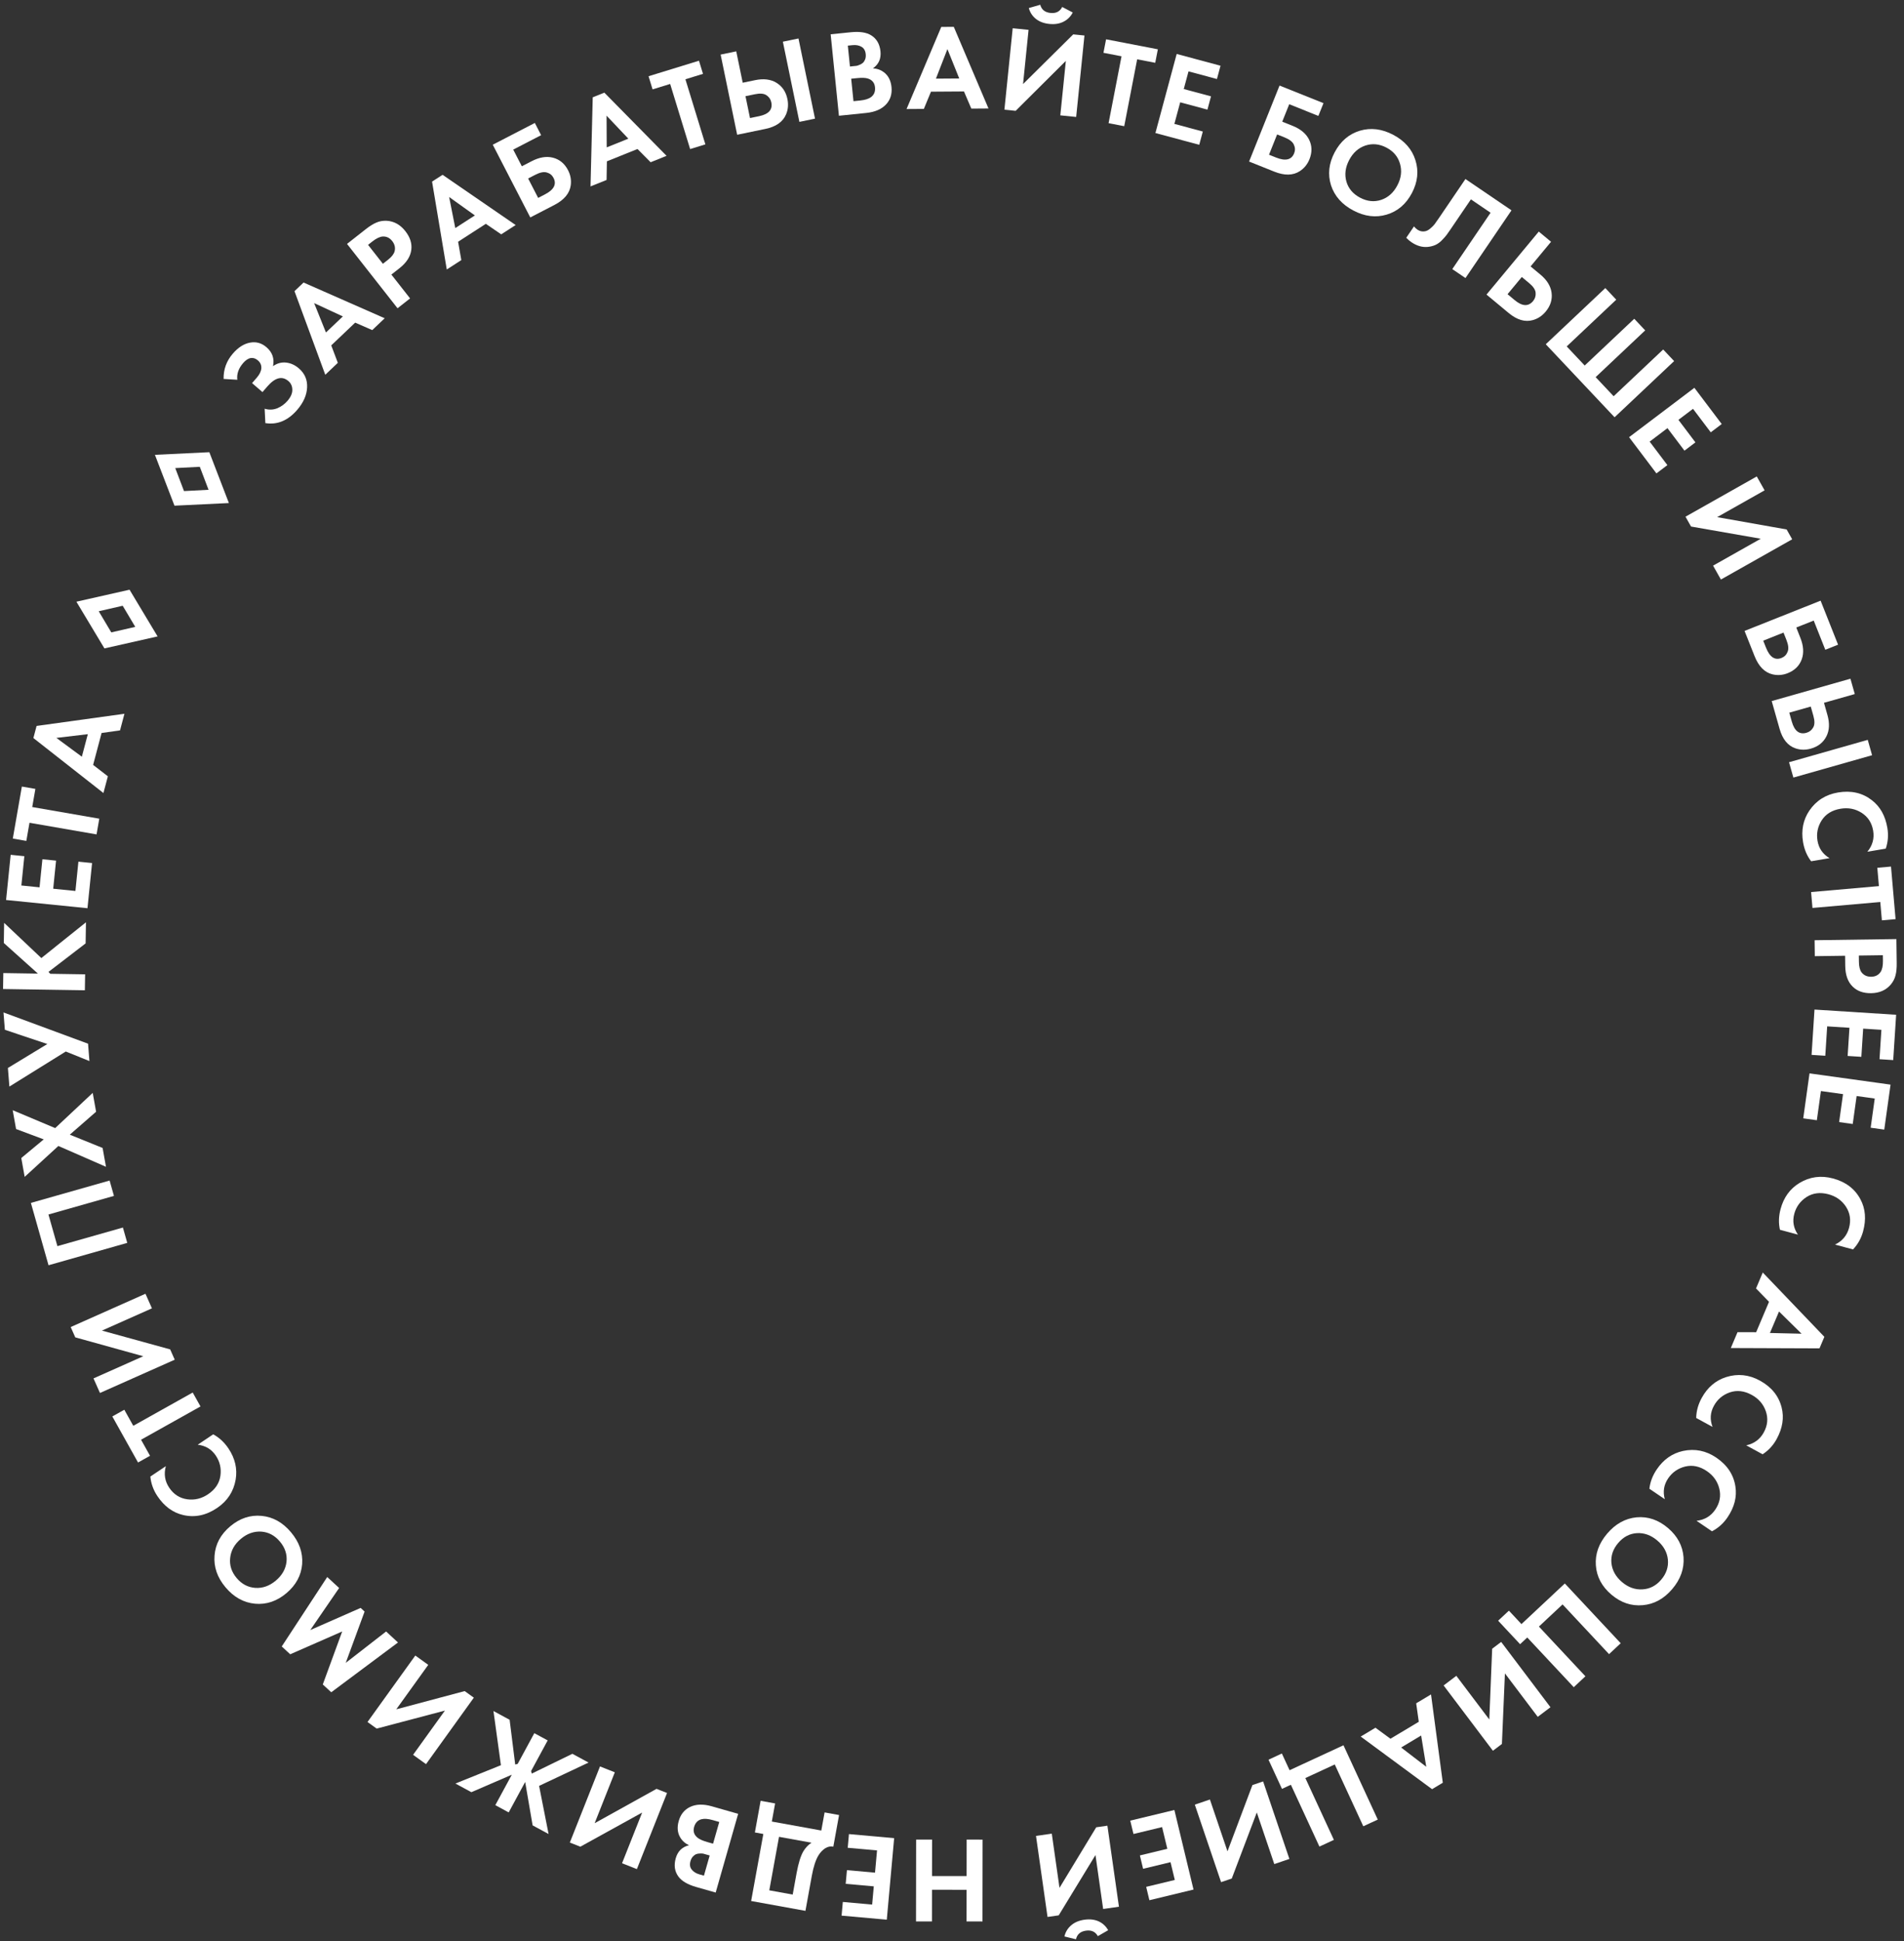 <?xml version="1.0" encoding="UTF-8"?> <svg xmlns="http://www.w3.org/2000/svg" width="208" height="212" viewBox="0 0 208 212" fill="none"><rect x="0" y="0" width="208" height="212" fill="#333333" stroke="none"/><path d="M19.061 55.23L16.924 49.676L22.868 49.389L25.005 54.943L19.061 55.23ZM21.828 50.984L19.146 51.124L20.101 53.635L22.783 53.495L21.828 50.984Z" fill="white"></path><path d="M25.925 41.477L24.427 41.388C24.408 40.344 24.743 39.423 25.432 38.625C26.021 37.941 26.651 37.54 27.32 37.421C27.982 37.296 28.58 37.464 29.114 37.925C29.756 38.48 29.994 39.168 29.826 39.992C30.278 39.673 30.756 39.543 31.26 39.601C31.765 39.658 32.23 39.871 32.656 40.239C33.292 40.788 33.589 41.482 33.549 42.321C33.509 43.16 33.148 43.976 32.465 44.768C31.454 45.938 30.296 46.42 28.988 46.212L28.911 44.64C29.378 44.783 29.833 44.769 30.276 44.596C30.719 44.412 31.092 44.144 31.396 43.792C31.764 43.365 31.943 42.959 31.934 42.573C31.93 42.181 31.79 41.865 31.513 41.626C30.823 41.03 30.052 41.227 29.2 42.215L28.674 42.824L27.538 41.843L28.064 41.234C28.362 40.889 28.524 40.55 28.55 40.219C28.57 39.882 28.445 39.596 28.174 39.363C27.924 39.147 27.661 39.062 27.386 39.108C27.111 39.153 26.836 39.335 26.561 39.653C26.059 40.235 25.847 40.843 25.925 41.477Z" fill="white"></path><path d="M40.666 36.053L38.801 35.238L36.187 37.723L36.906 39.628L35.535 40.93L32.171 31.8L33.162 30.858L42.027 34.76L40.666 36.053ZM35.608 36.314L37.454 34.559L34.317 33.105L35.608 36.314Z" fill="white"></path><path d="M37.911 26.639L39.956 25.032C40.392 24.69 40.777 24.45 41.112 24.312C41.448 24.161 41.822 24.095 42.233 24.112C43.042 24.158 43.725 24.536 44.282 25.246C44.8 25.906 45.018 26.581 44.934 27.271C44.845 28.012 44.414 28.686 43.641 29.293L42.756 29.989L44.799 32.592L43.429 33.669L37.911 26.639ZM40.208 26.743L41.829 28.809L42.388 28.37C42.788 28.055 43.029 27.746 43.11 27.444C43.209 27.049 43.12 26.675 42.844 26.324C42.574 25.98 42.235 25.815 41.826 25.829C41.499 25.848 41.118 26.028 40.682 26.37L40.208 26.743Z" fill="white"></path><path d="M54.755 25.595L53.074 24.447L50.044 26.402L50.396 28.408L48.807 29.433L47.2 19.834L48.349 19.093L56.332 24.578L54.755 25.595ZM49.737 24.91L51.877 23.529L49.065 21.517L49.737 24.91Z" fill="white"></path><path d="M57.93 23.748L53.831 15.806L58.427 13.429L59.115 14.763L56.067 16.339L57.007 18.161L58.079 17.607C58.92 17.171 59.694 17.043 60.399 17.221C61.129 17.407 61.682 17.865 62.059 18.596C62.329 19.119 62.426 19.668 62.35 20.24C62.229 21.117 61.633 21.833 60.562 22.387L57.93 23.748ZM57.696 19.494L58.79 21.614L59.528 21.232C60.512 20.723 60.826 20.123 60.47 19.433C60.314 19.131 60.072 18.934 59.743 18.843C59.418 18.739 58.989 18.825 58.458 19.1L57.696 19.494Z" fill="white"></path><path d="M71.076 17.72L69.644 16.274L66.299 17.619L66.264 19.655L64.51 20.36L64.752 10.629L66.021 10.119L72.818 17.02L71.076 17.72ZM66.28 16.095L68.643 15.146L66.264 12.635L66.28 16.095Z" fill="white"></path><path d="M76.798 8.066L74.877 8.658L77.058 15.768L75.393 16.281L73.211 9.17L71.29 9.761L70.85 8.326L76.358 6.631L76.798 8.066Z" fill="white"></path><path d="M80.53 14.718L78.725 5.962L80.431 5.609L81.137 9.035L82.502 8.753C83.412 8.565 84.179 8.657 84.803 9.029C85.448 9.416 85.854 10.012 86.02 10.817C86.143 11.412 86.093 11.97 85.872 12.49C85.53 13.309 84.777 13.839 83.614 14.08L80.53 14.718ZM81.44 10.505L81.933 12.895L82.93 12.688C83.98 12.471 84.424 11.969 84.261 11.181C84.193 10.848 84.016 10.588 83.731 10.401C83.455 10.212 83.033 10.176 82.464 10.294L81.44 10.505ZM85.523 4.555L87.229 4.202L89.034 12.958L87.328 13.311L85.523 4.555Z" fill="white"></path><path d="M90.744 3.747L92.943 3.522C93.912 3.423 94.655 3.536 95.173 3.86C95.767 4.23 96.105 4.815 96.187 5.615C96.267 6.407 95.993 7.023 95.364 7.465C95.825 7.489 96.23 7.637 96.581 7.906C97.049 8.271 97.319 8.805 97.39 9.507C97.466 10.254 97.274 10.88 96.813 11.386C96.32 11.921 95.593 12.238 94.633 12.336L91.647 12.642L90.744 3.747ZM92.62 4.984L92.852 7.264L93.345 7.213C93.434 7.204 93.514 7.196 93.585 7.189C93.664 7.172 93.773 7.134 93.91 7.075C94.057 7.015 94.175 6.944 94.266 6.863C94.365 6.772 94.446 6.647 94.511 6.488C94.575 6.319 94.596 6.129 94.574 5.915C94.535 5.533 94.382 5.266 94.115 5.113C93.847 4.952 93.518 4.892 93.127 4.932L92.62 4.984ZM92.987 8.597L93.237 11.051L93.983 10.975C94.499 10.922 94.886 10.801 95.145 10.613C95.488 10.363 95.635 10.002 95.588 9.53C95.539 9.05 95.287 8.735 94.831 8.584C94.571 8.494 94.169 8.476 93.627 8.532L92.987 8.597Z" fill="white"></path><path d="M106.11 11.861L105.309 9.989L101.704 10.013L100.925 11.895L99.036 11.908L102.828 2.941L104.195 2.932L107.986 11.848L106.11 11.861ZM102.245 8.589L104.791 8.572L103.499 5.363L102.245 8.589Z" fill="white"></path><path d="M110.631 3.086L112.364 3.261L111.762 9.182L117.243 3.754L118.47 3.878L117.565 12.774L115.832 12.599L116.437 6.65L110.953 12.105L109.726 11.981L110.631 3.086ZM112.391 0.879L113.64 0.52C113.783 1.055 114.156 1.354 114.761 1.415C115.365 1.476 115.791 1.258 116.039 0.762L117.19 1.364C116.965 1.808 116.63 2.143 116.186 2.367C115.75 2.593 115.234 2.675 114.639 2.615C114.043 2.555 113.55 2.37 113.16 2.061C112.778 1.753 112.522 1.359 112.391 0.879Z" fill="white"></path><path d="M126.202 6.859L124.229 6.478L122.815 13.783L121.105 13.453L122.519 6.148L120.546 5.767L120.831 4.293L126.488 5.385L126.202 6.859Z" fill="white"></path><path d="M133.334 7.18L132.943 8.63L129.838 7.795L129.319 9.724L132.295 10.524L131.904 11.974L128.929 11.174L128.294 13.531L131.399 14.365L131.009 15.815L126.222 14.528L128.546 5.893L133.334 7.18Z" fill="white"></path><path d="M136.455 17.644L139.782 9.343L144.583 11.266L144.024 12.66L140.84 11.385L140.077 13.289L141.196 13.737C142.075 14.089 142.678 14.59 143.004 15.241C143.34 15.915 143.355 16.633 143.049 17.397C142.83 17.944 142.478 18.376 141.995 18.693C141.253 19.176 140.323 19.193 139.204 18.745L136.455 17.644ZM139.518 14.683L138.631 16.898L139.402 17.207C140.43 17.618 141.088 17.463 141.378 16.742C141.504 16.426 141.494 16.114 141.349 15.806C141.215 15.492 140.87 15.224 140.314 15.001L139.518 14.683Z" fill="white"></path><path d="M148.543 14.281C149.742 13.923 150.962 14.07 152.202 14.724C153.443 15.378 154.25 16.298 154.623 17.485C155.005 18.676 154.877 19.877 154.24 21.087C153.602 22.297 152.684 23.081 151.485 23.439C150.299 23.794 149.085 23.645 147.845 22.991C146.604 22.337 145.791 21.419 145.405 20.236C145.032 19.049 145.163 17.85 145.801 16.64C146.439 15.43 147.353 14.644 148.543 14.281ZM147.086 19.833C147.309 20.597 147.808 21.183 148.583 21.592C149.357 22 150.122 22.08 150.879 21.832C151.64 21.576 152.231 21.049 152.651 20.25C153.072 19.451 153.169 18.664 152.942 17.887C152.723 17.115 152.231 16.527 151.464 16.124C150.698 15.72 149.93 15.644 149.162 15.895C148.401 16.151 147.81 16.678 147.389 17.477C146.968 18.276 146.867 19.061 147.086 19.833Z" fill="white"></path><path d="M160.09 19.553L165.121 22.972L160.094 30.369L158.654 29.39L162.836 23.235L160.687 21.774L158.456 25.057C158.265 25.338 158.118 25.546 158.016 25.681C157.913 25.817 157.751 25.999 157.531 26.227C157.311 26.456 157.074 26.63 156.82 26.749C156.571 26.861 156.296 26.933 155.993 26.965C155.388 27.029 154.786 26.858 154.188 26.452C153.981 26.311 153.793 26.151 153.624 25.971L154.468 24.729C154.585 24.874 154.707 24.989 154.832 25.074C155.098 25.255 155.38 25.317 155.678 25.26C155.877 25.222 156.072 25.117 156.265 24.945C156.464 24.778 156.618 24.623 156.726 24.48C156.834 24.338 156.996 24.107 157.212 23.789L160.09 19.553Z" fill="white"></path><path d="M162.39 32.174L168.102 25.293L169.442 26.406L167.207 29.099L168.279 29.989C168.993 30.582 169.399 31.239 169.498 31.96C169.598 32.706 169.386 33.395 168.861 34.028C168.473 34.495 168.006 34.805 167.462 34.958C166.609 35.202 165.726 34.945 164.812 34.186L162.39 32.174ZM166.248 30.254L164.689 32.132L165.472 32.782C166.297 33.467 166.966 33.5 167.48 32.881C167.697 32.62 167.789 32.319 167.758 31.979C167.734 31.645 167.498 31.293 167.051 30.922L166.248 30.254Z" fill="white"></path><path d="M168.866 37.599L175.371 31.462L176.565 32.73L171.153 37.836L173.119 39.922L178.532 34.816L179.726 36.084L174.314 41.19L176.28 43.276L181.693 38.17L182.887 39.438L176.383 45.574L168.866 37.599Z" fill="white"></path><path d="M188.087 46.312L186.889 47.217L184.951 44.651L183.358 45.856L185.215 48.315L184.017 49.221L182.16 46.761L180.214 48.233L182.152 50.799L180.954 51.704L177.967 47.748L185.1 42.356L188.087 46.312Z" fill="white"></path><path d="M191.916 52.037L192.771 53.555L187.588 56.481L195.179 57.827L195.785 58.901L187.999 63.297L187.143 61.779L192.35 58.84L184.735 57.507L184.13 56.433L191.916 52.037Z" fill="white"></path><path d="M190.583 68.909L198.89 65.604L200.798 70.412L199.403 70.967L198.138 67.778L196.233 68.536L196.677 69.657C197.027 70.537 197.078 71.32 196.83 72.005C196.573 72.713 196.062 73.219 195.299 73.523C194.751 73.741 194.196 73.784 193.634 73.651C192.773 73.446 192.121 72.782 191.676 71.661L190.583 68.909ZM194.838 69.091L192.621 69.973L192.927 70.745C193.336 71.775 193.901 72.146 194.624 71.859C194.939 71.733 195.159 71.511 195.282 71.193C195.418 70.879 195.375 70.445 195.154 69.888L194.838 69.091Z" fill="white"></path><path d="M193.549 76.57L202.148 74.128L202.623 75.804L199.258 76.76L199.638 78.101C199.891 78.995 199.854 79.767 199.527 80.417C199.188 81.089 198.623 81.537 197.833 81.762C197.248 81.928 196.689 81.92 196.154 81.737C195.313 81.456 194.731 80.744 194.407 79.6L193.549 76.57ZM197.814 77.17L195.468 77.836L195.745 78.816C196.037 79.848 196.57 80.254 197.343 80.034C197.67 79.941 197.917 79.746 198.083 79.448C198.252 79.159 198.257 78.734 198.099 78.176L197.814 77.17ZM204.039 80.807L204.514 82.484L195.915 84.926L195.44 83.25L204.039 80.807Z" fill="white"></path><path d="M199.862 93.726L197.854 94.066C197.401 93.472 197.106 92.774 196.971 91.972C196.755 90.686 196.983 89.541 197.657 88.539C198.405 87.443 199.449 86.781 200.788 86.554C202.215 86.313 203.444 86.59 204.475 87.385C205.39 88.082 205.959 89.096 206.183 90.426C206.314 91.202 206.255 91.955 206.007 92.686L203.998 93.025C204.562 92.341 204.773 91.576 204.631 90.73C204.485 89.866 204.063 89.213 203.363 88.769C202.673 88.333 201.906 88.187 201.06 88.33C200.135 88.487 199.45 88.911 199.005 89.602C198.568 90.292 198.417 91.034 198.551 91.827C198.69 92.655 199.127 93.288 199.862 93.726Z" fill="white"></path><path d="M205.584 100.519L205.41 98.516L198.001 99.165L197.85 97.429L205.259 96.78L205.085 94.777L206.58 94.646L207.079 100.388L205.584 100.519Z" fill="white"></path><path d="M207.17 102.565L207.204 105.165C207.212 105.719 207.169 106.171 207.075 106.521C206.991 106.879 206.816 107.217 206.553 107.534C206.025 108.149 205.31 108.463 204.408 108.475C203.568 108.487 202.899 108.251 202.401 107.766C201.867 107.246 201.594 106.495 201.581 105.512L201.566 104.386L198.256 104.432L198.233 102.69L207.17 102.565ZM205.692 104.328L203.066 104.365L203.076 105.075C203.083 105.585 203.181 105.963 203.372 106.211C203.627 106.529 203.977 106.685 204.424 106.679C204.862 106.672 205.199 106.502 205.436 106.168C205.62 105.898 205.708 105.485 205.7 104.931L205.692 104.328Z" fill="white"></path><path d="M206.822 115.781L205.325 115.686L205.531 112.475L203.539 112.348L203.341 115.425L201.843 115.33L202.041 112.253L199.608 112.098L199.401 115.309L197.903 115.213L198.222 110.263L207.141 110.831L206.822 115.781Z" fill="white"></path><path d="M205.844 123.375L204.358 123.168L204.803 119.982L202.825 119.707L202.399 122.761L200.913 122.554L201.339 119.5L198.924 119.164L198.479 122.351L196.993 122.144L197.678 117.232L206.53 118.462L205.844 123.375Z" fill="white"></path><path d="M196.415 134.844L194.448 134.315C194.284 133.586 194.307 132.829 194.519 132.044C194.858 130.784 195.542 129.838 196.572 129.208C197.709 128.523 198.933 128.357 200.245 128.71C201.642 129.085 202.643 129.849 203.249 131.002C203.789 132.018 203.884 133.177 203.533 134.48C203.329 135.24 202.962 135.9 202.431 136.461L200.465 135.932C201.263 135.545 201.773 134.937 201.996 134.109C202.224 133.263 202.112 132.493 201.661 131.797C201.216 131.113 200.58 130.66 199.752 130.437C198.846 130.194 198.047 130.294 197.354 130.737C196.67 131.183 196.223 131.794 196.014 132.57C195.796 133.382 195.929 134.14 196.415 134.844Z" fill="white"></path><path d="M189.812 145.501L191.848 145.503L193.254 142.182L191.835 140.723L192.571 138.982L199.301 146.007L198.768 147.266L189.081 147.23L189.812 145.501ZM194.347 143.241L193.354 145.587L196.812 145.667L194.347 143.241Z" fill="white"></path><path d="M187.086 155.846L185.299 154.869C185.311 154.122 185.512 153.391 185.903 152.678C186.529 151.533 187.416 150.775 188.565 150.405C189.831 150.007 191.06 150.134 192.251 150.786C193.521 151.48 194.314 152.459 194.631 153.722C194.917 154.836 194.736 155.985 194.089 157.17C193.711 157.86 193.199 158.415 192.552 158.835L190.765 157.858C191.632 157.67 192.271 157.199 192.682 156.446C193.103 155.678 193.175 154.903 192.901 154.121C192.629 153.351 192.118 152.76 191.365 152.349C190.543 151.899 189.743 151.808 188.965 152.076C188.195 152.347 187.618 152.836 187.232 153.542C186.828 154.279 186.78 155.047 187.086 155.846Z" fill="white"></path><path d="M181.87 163.744L180.186 162.599C180.269 161.856 180.54 161.148 180.997 160.476C181.73 159.396 182.687 158.728 183.866 158.47C185.164 158.196 186.375 158.441 187.498 159.204C188.694 160.017 189.39 161.068 189.583 162.356C189.761 163.493 189.471 164.619 188.712 165.736C188.27 166.386 187.707 166.889 187.022 167.246L185.338 166.101C186.218 165.997 186.9 165.59 187.382 164.88C187.874 164.156 188.022 163.391 187.823 162.586C187.627 161.794 187.175 161.157 186.466 160.675C185.69 160.148 184.903 159.98 184.103 160.171C183.311 160.368 182.689 160.799 182.237 161.464C181.764 162.159 181.642 162.919 181.87 163.744Z" fill="white"></path><path d="M183.915 170.075C184.003 171.323 183.593 172.481 182.684 173.551C181.775 174.62 180.701 175.209 179.461 175.316C178.216 175.43 177.072 175.045 176.031 174.16C174.99 173.275 174.425 172.208 174.337 170.96C174.25 169.725 174.661 168.572 175.57 167.503C176.478 166.433 177.552 165.839 178.791 165.719C180.03 165.611 181.171 166 182.212 166.885C183.253 167.77 183.821 168.833 183.915 170.075ZM178.816 167.447C178.022 167.499 177.341 167.859 176.774 168.527C176.207 169.194 175.962 169.924 176.038 170.717C176.122 171.515 176.507 172.206 177.194 172.791C177.882 173.375 178.629 173.641 179.436 173.588C180.237 173.541 180.918 173.188 181.479 172.527C182.041 171.866 182.283 171.133 182.205 170.328C182.121 169.53 181.736 168.838 181.049 168.254C180.362 167.67 179.617 167.401 178.816 167.447Z" fill="white"></path><path d="M170.947 172.946L177.052 179.472L175.78 180.664L170.7 175.233L168.116 177.652L173.196 183.083L171.924 184.274L166.844 178.844L166.061 179.577L163.663 177.013L164.838 175.914L166.21 177.381L170.947 172.946Z" fill="white"></path><path d="M169.379 186.461L167.989 187.512L164.404 182.765L164.075 190.471L163.091 191.215L157.706 184.083L159.096 183.032L162.697 187.801L163.01 180.073L163.994 179.329L169.379 186.461Z" fill="white"></path><path d="M150.258 188.7L151.9 189.903L154.993 188.05L154.709 186.033L156.33 185.062L157.618 194.709L156.445 195.412L148.649 189.664L150.258 188.7ZM155.251 189.551L153.066 190.86L155.809 192.965L155.251 189.551Z" fill="white"></path><path d="M146.766 190.617L150.513 198.732L148.931 199.464L145.814 192.712L142.602 194.197L145.719 200.95L144.138 201.681L141.02 194.929L140.047 195.379L138.576 192.192L140.035 191.516L140.878 193.341L146.766 190.617Z" fill="white"></path><path d="M140.858 203.03L139.208 203.591L137.298 197.956L134.563 205.17L133.396 205.566L130.526 197.101L132.176 196.54L134.095 202.201L136.82 194.962L137.988 194.565L140.858 203.03Z" fill="white"></path><path d="M125.564 207.54L125.213 206.08L128.34 205.326L127.873 203.384L124.876 204.107L124.526 202.647L127.522 201.924L126.952 199.553L123.825 200.307L123.474 198.848L128.294 197.685L130.384 206.376L125.564 207.54Z" fill="white"></path><path d="M122.237 208.25L120.512 208.497L119.674 202.605L115.657 209.192L114.436 209.367L113.177 200.516L114.901 200.269L115.744 206.187L119.756 199.574L120.977 199.399L122.237 208.25ZM121.059 210.815L119.933 211.464C119.665 210.979 119.231 210.779 118.629 210.865C118.028 210.951 117.666 211.265 117.545 211.806L116.283 211.499C116.394 211.013 116.639 210.608 117.017 210.283C117.386 209.96 117.867 209.756 118.459 209.671C119.052 209.586 119.575 209.646 120.028 209.852C120.473 210.06 120.816 210.38 121.059 210.815Z" fill="white"></path><path d="M105.589 209.86L105.594 206.401L101.815 206.398L101.81 209.857L100.068 209.856L100.081 200.915L101.823 200.916L101.817 204.897L105.596 204.9L105.601 200.919L107.343 200.92L107.331 209.861L105.589 209.86Z" fill="white"></path><path d="M91.938 209.223L92.073 207.727L95.276 208.015L95.456 206.026L92.387 205.75L92.522 204.255L95.591 204.53L95.811 202.101L92.608 201.813L92.743 200.317L97.681 200.761L96.876 209.666L91.938 209.223Z" fill="white"></path><path d="M87.99 208.701L82.057 207.625L83.389 200.305L82.466 200.138L83.094 196.682L84.677 196.969L84.317 198.947L89.722 199.927L90.082 197.949L91.663 198.236L91.035 201.691C90.738 201.629 90.446 201.685 90.16 201.86C89.872 202.044 89.626 202.299 89.422 202.625C89.113 203.123 88.868 203.874 88.685 204.876L87.99 208.701ZM86.597 206.923L87.024 204.575C87.224 203.476 87.474 202.676 87.774 202.176C88.005 201.801 88.297 201.495 88.649 201.259L85.103 200.616L84.04 206.459L86.597 206.923Z" fill="white"></path><path d="M78.184 206.703L76.059 206.097C75.122 205.83 74.474 205.45 74.113 204.957C73.698 204.392 73.601 203.723 73.822 202.95C74.041 202.185 74.524 201.714 75.271 201.537C74.852 201.343 74.53 201.056 74.305 200.676C74.005 200.163 73.952 199.567 74.146 198.888C74.352 198.166 74.763 197.655 75.378 197.357C76.034 197.042 76.826 197.017 77.754 197.281L80.64 198.104L78.184 206.703ZM76.9 204.859L77.529 202.654L77.052 202.519C76.967 202.494 76.889 202.472 76.821 202.452C76.741 202.439 76.626 202.434 76.476 202.438C76.318 202.439 76.182 202.461 76.068 202.503C75.943 202.551 75.82 202.637 75.701 202.761C75.58 202.893 75.49 203.063 75.431 203.269C75.325 203.639 75.368 203.944 75.56 204.184C75.749 204.433 76.032 204.612 76.41 204.719L76.9 204.859ZM77.897 201.365L78.575 198.993L77.853 198.787C77.355 198.645 76.951 198.614 76.64 198.693C76.229 198.798 75.959 199.079 75.829 199.535C75.696 199.999 75.813 200.385 76.18 200.694C76.389 200.875 76.755 201.04 77.279 201.189L77.897 201.365Z" fill="white"></path><path d="M69.575 204.142L67.955 203.501L70.149 197.967L63.397 201.695L62.251 201.242L65.546 192.928L67.165 193.569L64.962 199.128L71.724 195.375L72.87 195.829L69.575 204.142Z" fill="white"></path><path d="M55.571 197.949L54.11 197.158L55.911 193.833L51.495 195.741L49.752 194.796L54.723 192.793L53.907 186.876L55.673 187.833L56.284 192.724L56.557 192.643L58.371 189.295L59.831 190.086L58.017 193.434L58.098 193.707L62.529 191.548L64.296 192.505L58.893 195.052L59.929 200.31L58.186 199.366L57.372 194.625L55.571 197.949Z" fill="white"></path><path d="M46.54 192.677L45.127 191.66L48.604 186.828L41.147 188.795L40.147 188.075L45.37 180.816L46.784 181.834L43.291 186.688L50.763 184.698L51.763 185.419L46.54 192.677Z" fill="white"></path><path d="M43.478 179.39L36.187 184.828L35.263 183.973L37.382 178.188L31.703 180.679L30.779 179.824L35.748 172.239L37.047 173.44L33.896 178.032L39.397 175.614L39.829 176.015L37.77 181.616L42.18 178.189L43.478 179.39Z" fill="white"></path><path d="M27.861 175.157C26.616 175.037 25.542 174.441 24.64 173.368C23.737 172.294 23.336 171.137 23.437 169.897C23.532 168.649 24.103 167.585 25.149 166.704C26.195 165.823 27.341 165.443 28.586 165.562C29.818 165.681 30.885 166.276 31.788 167.35C32.691 168.423 33.098 169.58 33.009 170.822C32.908 172.063 32.335 173.124 31.289 174.005C30.243 174.885 29.1 175.269 27.861 175.157ZM31.301 170.562C31.382 169.769 31.141 169.038 30.578 168.368C30.014 167.699 29.336 167.336 28.542 167.28C27.741 167.231 26.995 167.497 26.305 168.078C25.614 168.659 25.228 169.352 25.145 170.157C25.057 170.955 25.292 171.686 25.85 172.349C26.407 173.012 27.09 173.372 27.896 173.428C28.697 173.478 29.443 173.212 30.133 172.631C30.824 172.049 31.213 171.36 31.301 170.562Z" fill="white"></path><path d="M21.6 157.792L23.291 156.656C23.949 157.01 24.504 157.525 24.957 158.2C25.683 159.283 25.946 160.42 25.743 161.611C25.512 162.918 24.832 163.95 23.704 164.707C22.503 165.515 21.268 165.768 20.002 165.468C18.881 165.209 17.945 164.52 17.193 163.4C16.756 162.747 16.5 162.036 16.425 161.268L18.117 160.132C17.884 160.988 18.006 161.772 18.484 162.484C18.972 163.211 19.626 163.633 20.446 163.749C21.254 163.862 22.014 163.68 22.727 163.201C23.506 162.678 23.956 162.01 24.077 161.196C24.191 160.388 24.025 159.65 23.577 158.982C23.109 158.285 22.45 157.888 21.6 157.792Z" fill="white"></path><path d="M13.58 153.969L14.56 155.724L21.052 152.09L21.902 153.611L15.41 157.245L16.39 158.999L15.081 159.732L12.27 154.703L13.58 153.969Z" fill="white"></path><path d="M10.921 152.139L10.214 150.547L15.651 148.128L8.223 146.065L7.723 144.938L15.891 141.303L16.598 142.895L11.136 145.326L18.589 147.378L19.089 148.505L10.921 152.139Z" fill="white"></path><path d="M5.302 138.189L3.375 131.38L11.974 128.937L12.448 130.614L5.293 132.646L6.272 136.102L13.427 134.07L13.902 135.746L5.302 138.189Z" fill="white"></path><path d="M11.579 127.437L6.377 125.161L2.695 128.536L2.325 126.478L4.778 124.442L1.756 123.312L1.386 121.255L6.027 123.209L10.128 119.363L10.498 121.421L7.626 123.928L11.209 125.379L11.579 127.437Z" fill="white"></path><path d="M1.025 118.674L0.863 116.643L5.172 114.025L0.532 112.474L0.381 110.577L9.619 113.991L9.769 115.888L7.186 114.845L1.025 118.674Z" fill="white"></path><path d="M0.362 106.276L4.141 106.335L0.416 102.993L0.451 100.794L4.516 104.638L9.391 100.732L9.353 103.037L5.296 106.152L5.494 106.356L9.299 106.415L9.271 108.157L0.334 108.019L0.362 106.276Z" fill="white"></path><path d="M1.166 93.361L2.659 93.512L2.334 96.713L4.32 96.914L4.632 93.846L6.125 93.997L5.813 97.065L8.239 97.31L8.565 94.109L10.058 94.26L9.556 99.195L0.664 98.296L1.166 93.361Z" fill="white"></path><path d="M3.866 86.163L3.521 88.144L10.847 89.416L10.548 91.133L3.222 89.861L2.877 91.843L1.399 91.586L2.388 85.907L3.866 86.163Z" fill="white"></path><path d="M13.113 79.771L11.098 80.056L10.173 83.542L11.784 84.786L11.299 86.614L3.647 80.608L3.997 79.286L13.594 77.957L13.113 79.771ZM8.941 82.647L9.594 80.185L6.159 80.593L8.941 82.647Z" fill="white"></path><path d="M11.409 70.818L8.346 65.717L14.152 64.408L17.215 69.509L11.409 70.818ZM13.403 66.159L10.785 66.76L12.158 69.068L14.776 68.466L13.403 66.159Z" fill="white"></path></svg> 